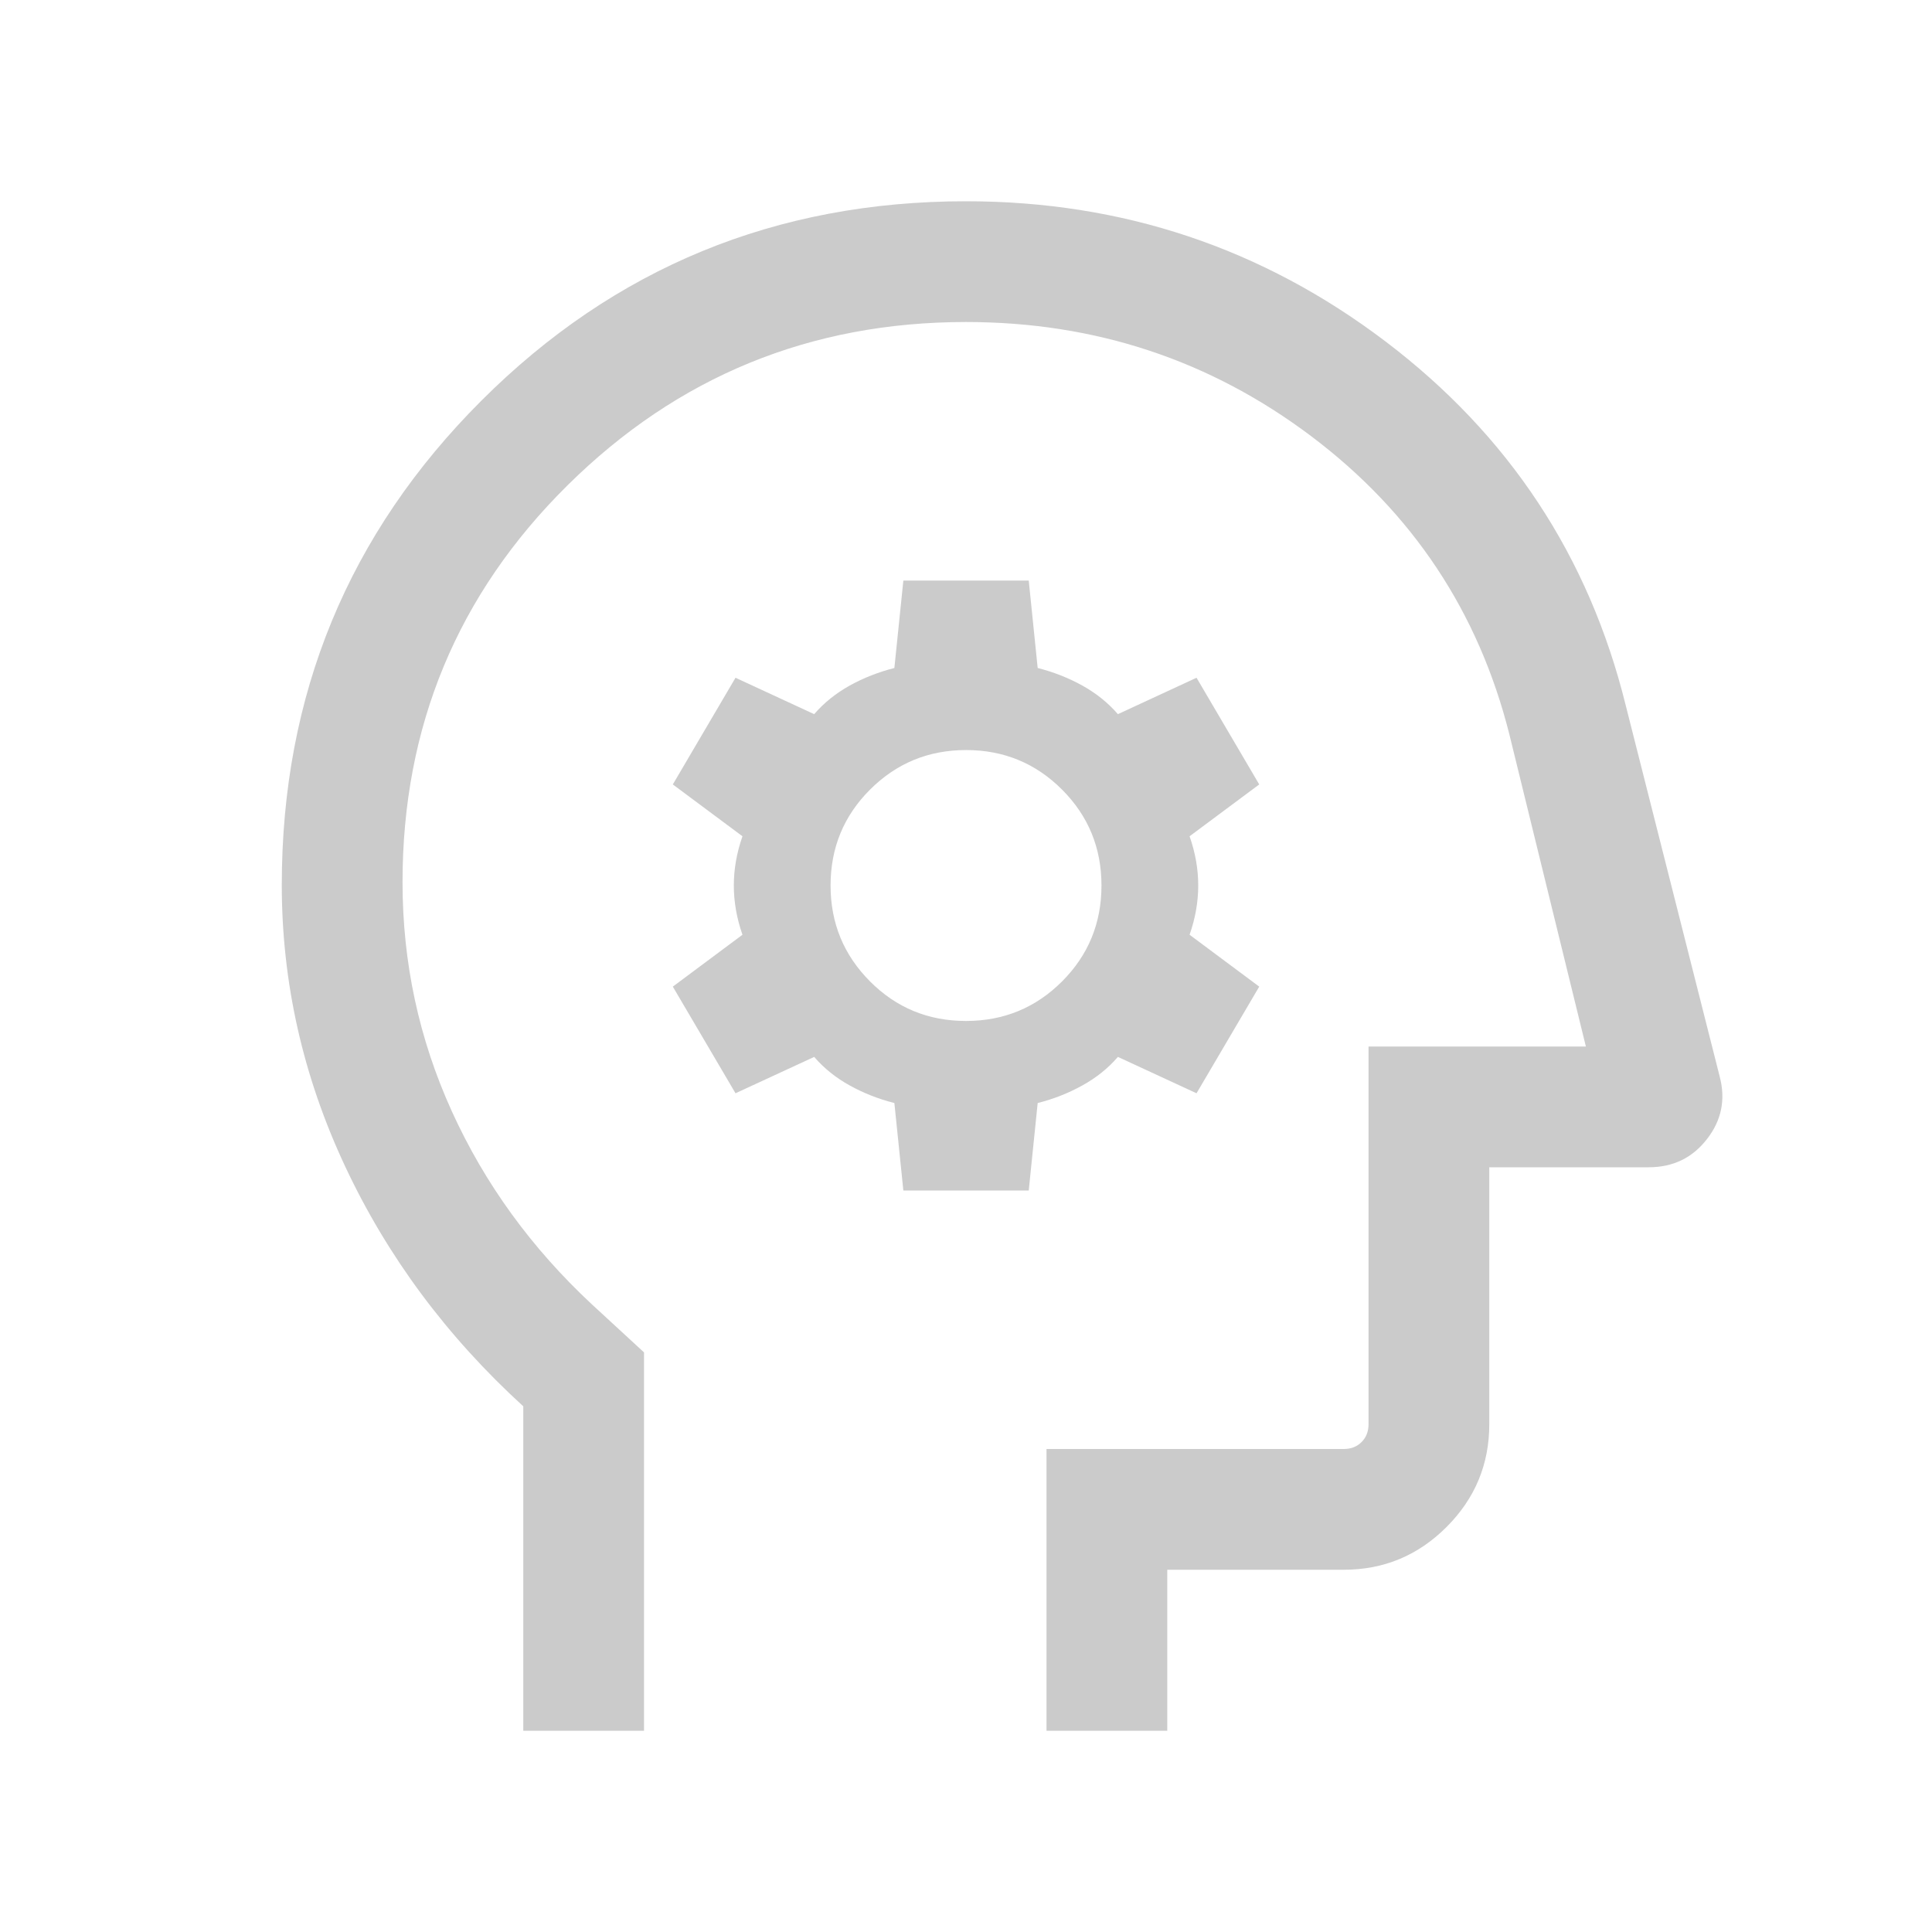 <svg width="40" height="40" viewBox="0 0 40 40" fill="none" xmlns="http://www.w3.org/2000/svg">
<g opacity="0.5">
<path d="M10.834 35.834V29.116C9.251 27.671 8.021 26.016 7.146 24.149C6.271 22.283 5.834 20.34 5.834 18.322C5.834 14.39 7.211 11.048 9.966 8.296C12.72 5.543 16.065 4.167 20.001 4.167C23.238 4.167 26.133 5.134 28.685 7.069C31.237 9.004 32.895 11.514 33.658 14.6L35.605 22.291C35.73 22.766 35.642 23.198 35.34 23.585C35.039 23.973 34.638 24.167 34.135 24.167H30.834V29.487C30.834 30.316 30.539 31.025 29.949 31.615C29.359 32.205 28.65 32.5 27.821 32.5H24.167V35.834H21.667V30H27.821C27.971 30 28.094 29.952 28.19 29.856C28.286 29.76 28.334 29.637 28.334 29.487V21.667H32.834L31.251 15.209C30.612 12.67 29.245 10.612 27.151 9.034C25.057 7.456 22.674 6.667 20.001 6.667C16.778 6.667 14.028 7.794 11.751 10.047C9.473 12.3 8.334 15.04 8.334 18.266C8.334 19.93 8.674 21.511 9.355 23.009C10.035 24.506 11.001 25.837 12.251 27.002L13.334 28V35.834H10.834ZM18.703 24.648H21.299L21.484 22.837C21.814 22.754 22.122 22.632 22.409 22.473C22.697 22.314 22.942 22.117 23.145 21.882L24.773 22.635L26.071 20.427L24.629 19.353C24.748 19.013 24.808 18.673 24.808 18.334C24.808 17.994 24.748 17.654 24.629 17.314L26.071 16.241L24.773 14.032L23.145 14.786C22.942 14.551 22.697 14.354 22.409 14.194C22.122 14.035 21.814 13.914 21.484 13.83L21.299 12.02H18.703L18.517 13.83C18.188 13.914 17.879 14.035 17.592 14.194C17.305 14.354 17.059 14.551 16.857 14.786L15.228 14.032L13.93 16.241L15.372 17.314C15.253 17.654 15.193 17.994 15.193 18.334C15.193 18.673 15.253 19.013 15.372 19.353L13.93 20.427L15.228 22.635L16.857 21.882C17.059 22.117 17.305 22.314 17.592 22.473C17.879 22.632 18.188 22.754 18.517 22.837L18.703 24.648ZM20 21.138C19.22 21.138 18.558 20.866 18.014 20.32C17.469 19.774 17.196 19.112 17.196 18.333C17.196 17.553 17.469 16.891 18.014 16.347C18.56 15.802 19.222 15.529 20.002 15.529C20.781 15.529 21.443 15.802 21.988 16.347C22.533 16.893 22.805 17.555 22.805 18.334C22.805 19.114 22.532 19.776 21.987 20.321C21.441 20.866 20.779 21.138 20 21.138Z" fill="#979797"/>
</g>
</svg>
